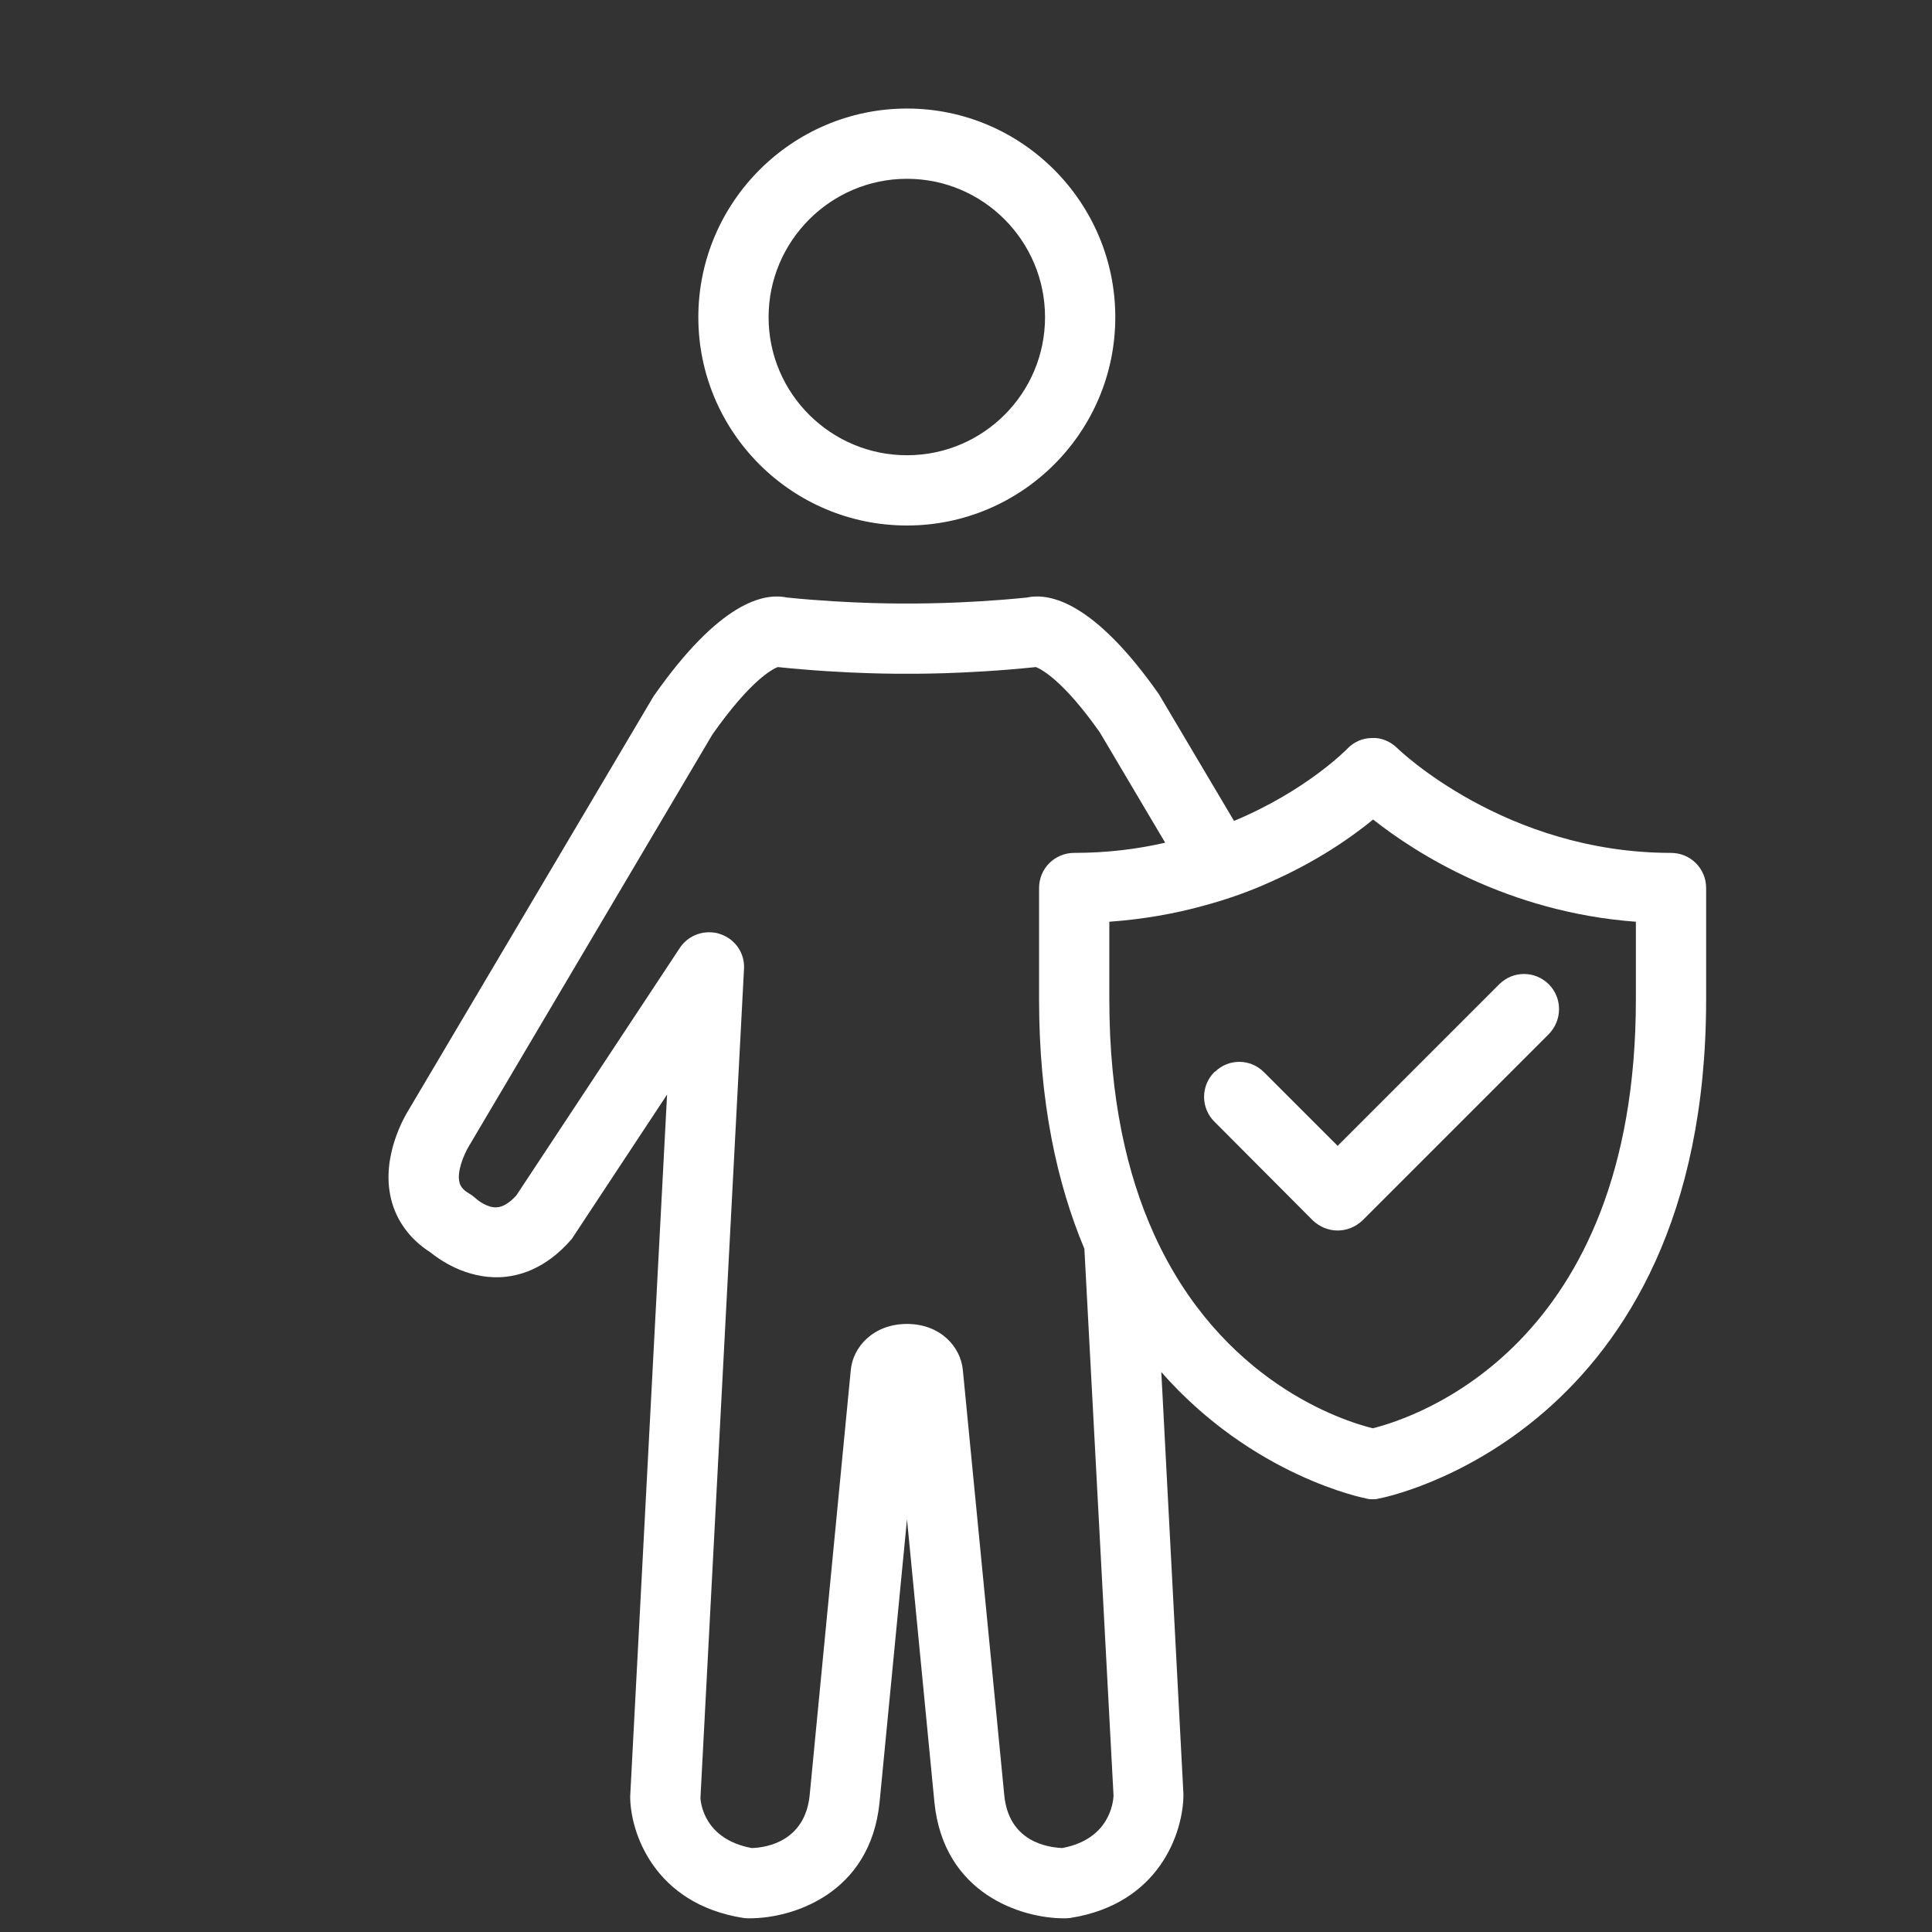 <?xml version="1.0" encoding="UTF-8"?><svg id="_图层_1" xmlns="http://www.w3.org/2000/svg" viewBox="0 0 55 55"><rect x="0" y="0" width="55" height="55" fill="#333333" stroke="none"/><defs><style>.cls-1{fill:#fff;}</style></defs><path class="cls-1" d="m25.82,14.96c3.27,0,5.93-2.66,5.93-5.93s-2.66-5.94-5.93-5.94-5.94,2.67-5.94,5.94,2.66,5.93,5.94,5.93Zm0-9.87c2.17,0,3.93,1.77,3.93,3.94s-1.76,3.93-3.93,3.93-3.94-1.76-3.94-3.93,1.77-3.94,3.94-3.94Z"/><path class="cls-1" d="m47.57,24.28c-4.72,0-7.76-2.95-7.79-2.98-.19-.19-.47-.31-.72-.29-.27,0-.52.11-.71.31-.02.02-1.16,1.19-3.22,2.05l-2.14-3.61c-1.84-2.62-3.1-2.89-3.75-2.75-1.87.19-3.39.17-3.44.17-.01,0-1.53.02-3.4-.17-.66-.14-1.92.13-3.8,2.82l-6.98,11.79c-.08.13-.78,1.29-.49,2.5.15.63.54,1.16,1.12,1.53.27.22,1.01.74,1.97.71.53-.02,1.3-.22,2.04-1.07.03-.03.05-.07.07-.1l2.66-4.03-1.05,19.98c0,1.02.68,3.06,3.22,3.46.06.01.13.01.19.01,1.19,0,3.43-.68,3.69-3.31l.78-8.05.78,8.05c.26,2.63,2.5,3.31,3.68,3.31.07,0,.13,0,.19-.01,2.54-.4,3.22-2.44,3.22-3.52l-.63-12.02c2.62,2.98,5.79,3.59,5.84,3.6.06.02.12.02.18.02s.11,0,.17-.02c.1-.01,9.32-1.8,9.32-14.21v-3.17c0-.56-.45-1-1-1Zm-17.33,28.33c-.44-.02-1.52-.19-1.65-1.5l-1.18-12.11c-.06-.65-.63-1.31-1.59-1.31s-1.54.66-1.6,1.31l-1.17,12.1c-.13,1.32-1.23,1.5-1.65,1.51-1.35-.25-1.45-1.28-1.46-1.42l1.24-23.6c.03-.45-.25-.86-.68-1-.11-.04-.21-.05-.32-.05-.32,0-.64.16-.83.45l-4.65,7.04c-.19.21-.38.33-.56.34-.25.02-.53-.19-.59-.25-.06-.05-.12-.1-.19-.14-.21-.12-.26-.24-.28-.32-.08-.31.13-.79.25-1l6.95-11.75c1.09-1.55,1.71-1.86,1.86-1.92,2.02.21,3.63.19,3.66.19.07,0,1.68.02,3.69-.19.15.06.77.37,1.82,1.86l1.86,3.14c-.78.18-1.65.29-2.59.29-.55,0-1,.44-1,1v3.17c0,2.92.51,5.24,1.29,7.1l.83,15.57c-.01.2-.12,1.24-1.46,1.49Zm16.33-24.16c0,9.9-6.32,11.92-7.49,12.21-.85-.21-4.32-1.31-6.23-5.53-.76-1.68-1.27-3.86-1.27-6.68v-2.21c.97-.07,1.86-.23,2.66-.45.71-.19,1.35-.42,1.92-.68,1.34-.59,2.32-1.28,2.93-1.78,1.2.95,3.83,2.64,7.48,2.91v2.21Z"/><path class="cls-1" d="m38.08,32.62l-2.1-2.1c-.38-.38-.99-.39-1.38-.02,0,0-.02.01-.03.02-.39.39-.39,1.02,0,1.41l2.8,2.81c.2.19.45.29.71.29s.51-.1.71-.29l1.73-1.73,3.57-3.57c.39-.4.39-1.03,0-1.42-.39-.39-1.02-.39-1.41,0l-3.01,3.01-1.47,1.47-.12.12Z"/></svg>
